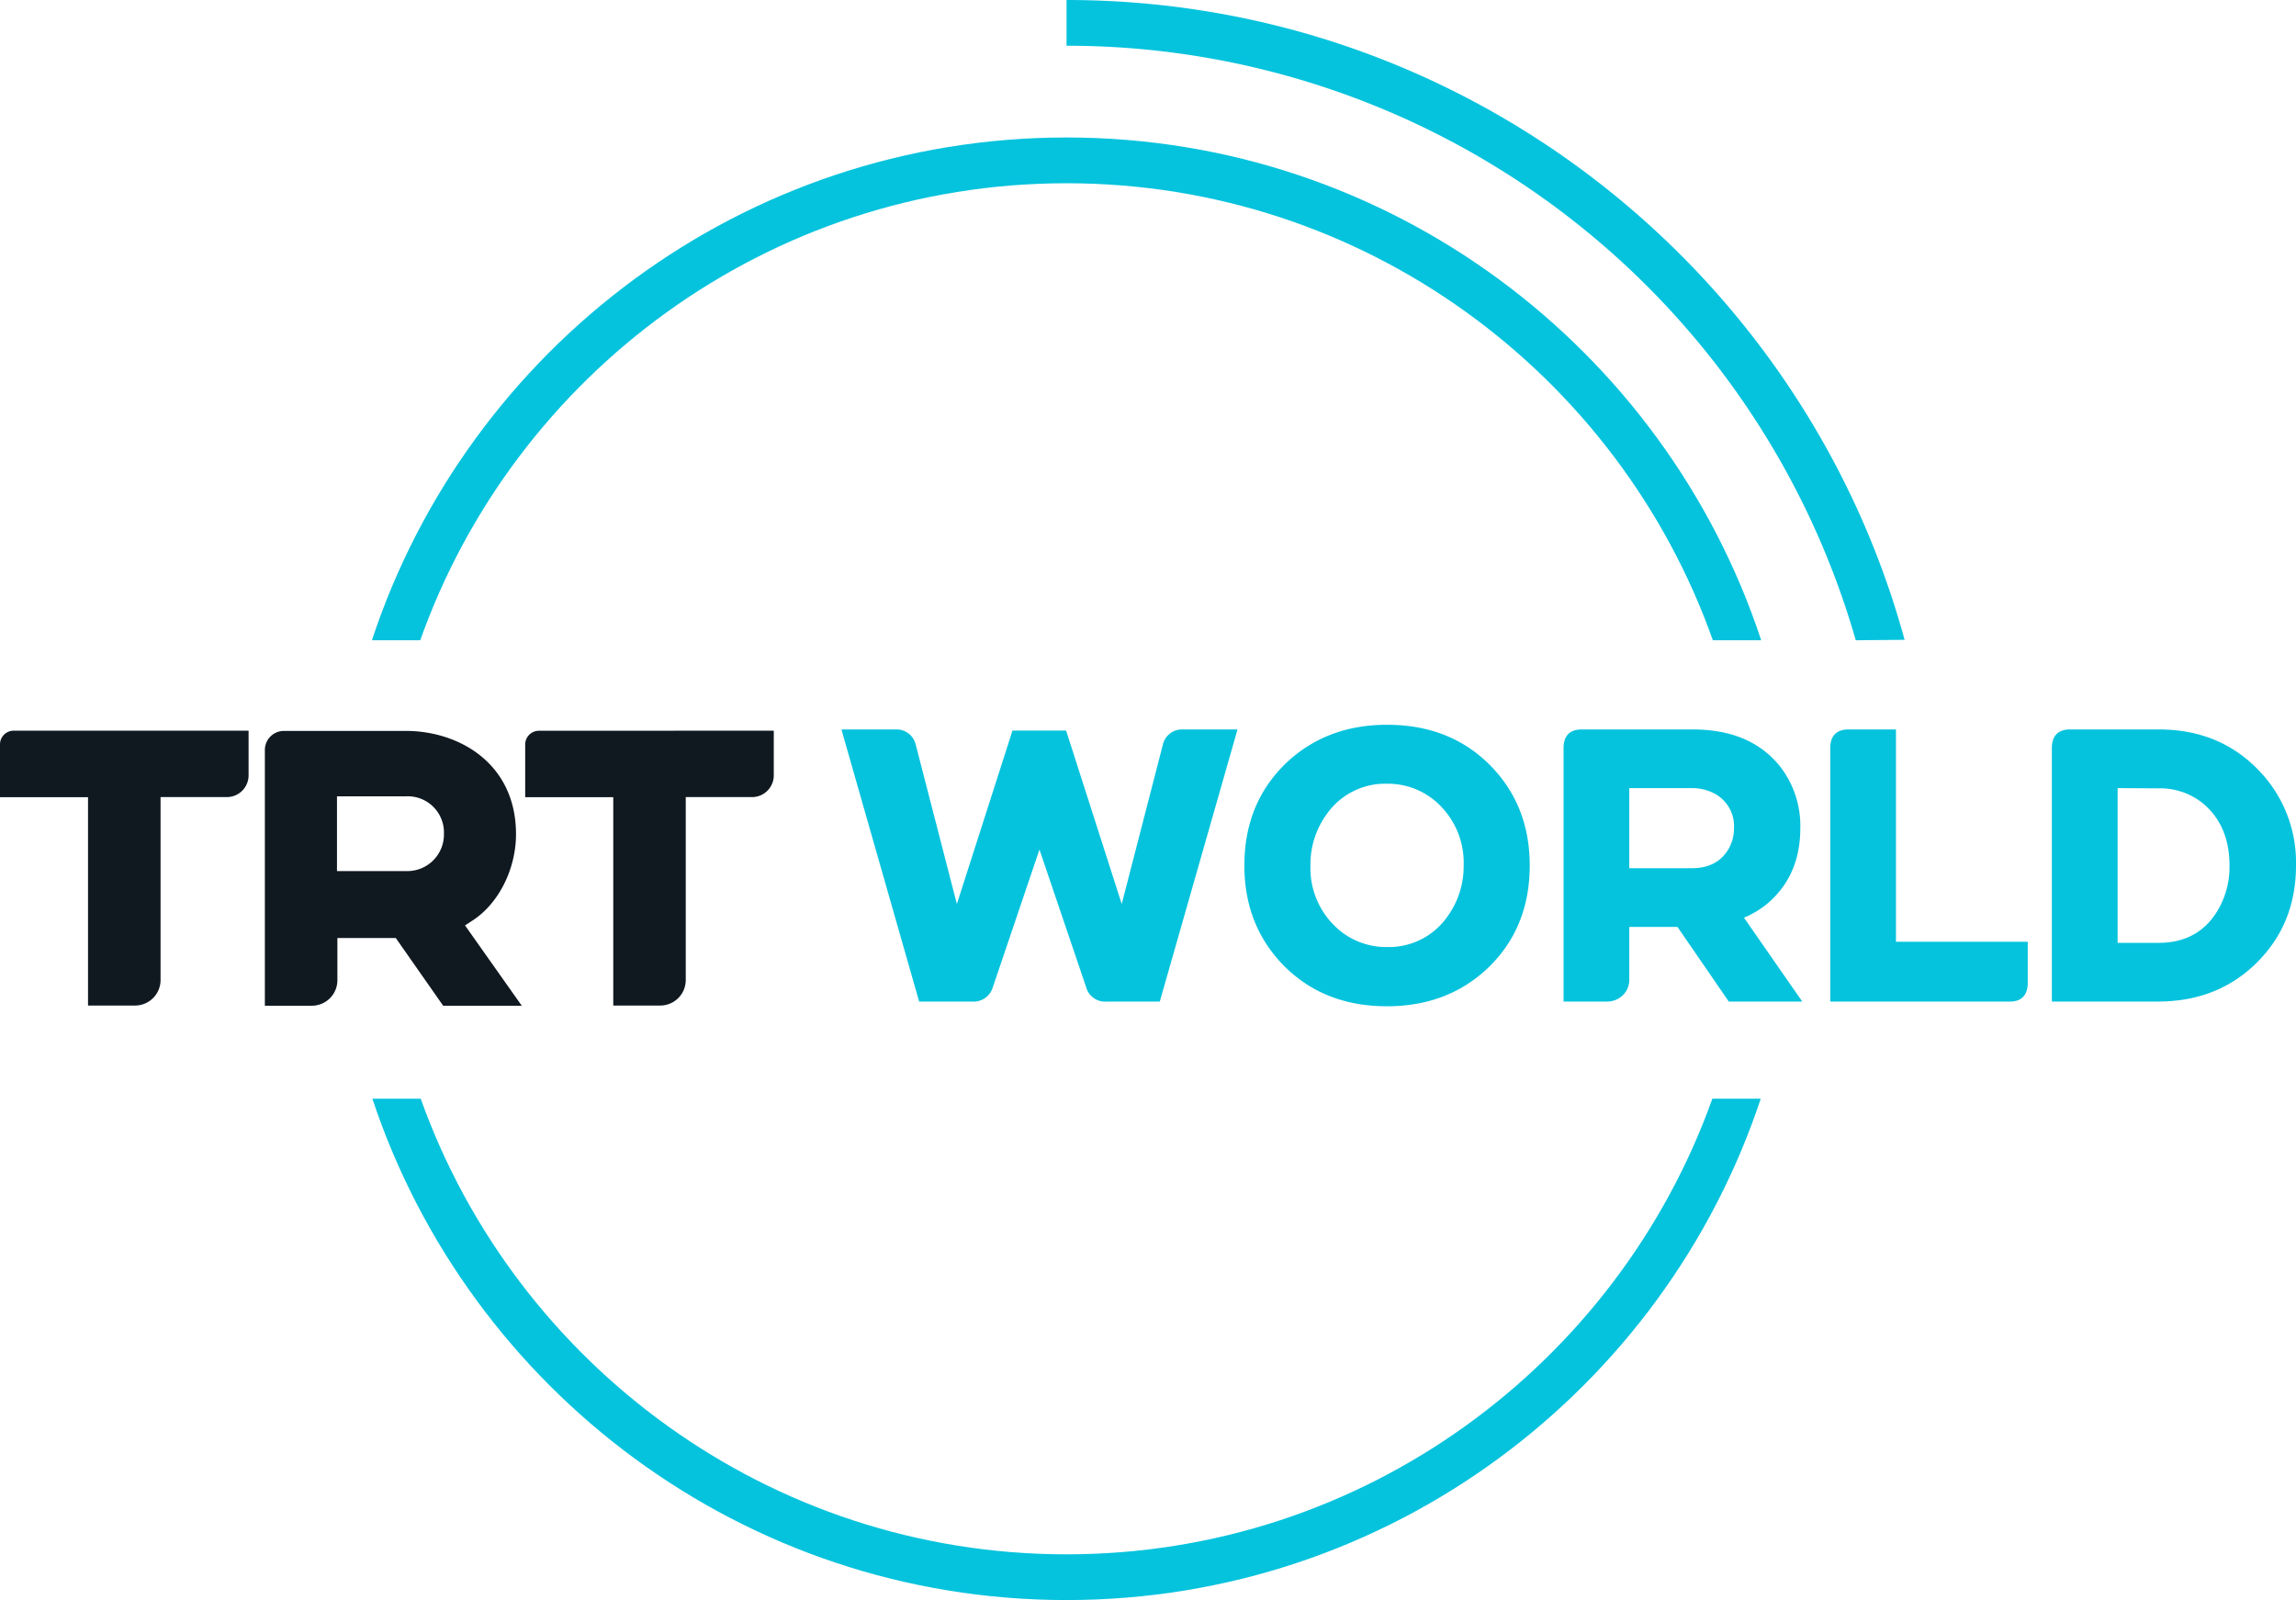 <svg xmlns="http://www.w3.org/2000/svg" viewBox="0 0 502.09 349.87"><defs><style>.cls-1{fill:#05c3dd;}.cls-2{fill:#101820;}</style></defs><g id="Layer_2" data-name="Layer 2"><g id="Layer_2-2" data-name="Layer 2"><path class="cls-1" d="M405.82,140A179.51,179.51,0,0,0,233.23,10V0C320.66,0,394.48,59.36,416.5,139.9"/><path class="cls-1" d="M374.46,240.24c-20.71,58-76.2,99.63-141.23,99.63S112.72,298.25,92,240.24H81.43c21.13,63.62,81.19,109.63,151.8,109.63s130.68-46,151.81-109.63Z"/><path class="cls-1" d="M91.9,140c20.63-58.16,76.19-99.93,141.33-99.93S353.94,81.83,374.57,140h10.57C364.1,76.22,304,30.06,233.23,30.06S102.36,76.22,81.33,140Z"/><path class="cls-2" d="M103.13,201.41c5.81-3.64,9.71-11.28,9.71-19,0-15.52-12.5-22.59-24.11-22.59H62.09A4.17,4.17,0,0,0,57.92,164v55.91H68.2a5.58,5.58,0,0,0,5.58-5.58v-9.22H86.55l10.36,14.8H114.1l-12.41-17.56ZM88.91,190.47H73.69V174.12H88.91a7.91,7.91,0,0,1,8.17,8.17A8,8,0,0,1,88.91,190.47ZM0,162.84v11.47H19.25v45.56H29.53a5.58,5.58,0,0,0,5.58-5.58v-40h14.5a4.75,4.75,0,0,0,4.75-4.75v-9.77H3.05A3,3,0,0,0,0,162.84Zm117.9-3.05a3,3,0,0,0-3.05,3.05v11.47h19.26v45.56h10.27a5.58,5.58,0,0,0,5.58-5.58v-40h14.5a4.75,4.75,0,0,0,4.75-4.75v-9.77Z"/><path class="cls-1" d="M201,219,184,159.5H196a4.29,4.29,0,0,1,4.25,3.31l9,34.86,12.16-37.92h11.73l12.16,37.92,9-34.86a4.27,4.27,0,0,1,4.25-3.31h12.07l-17,59.51H241.85a4.27,4.27,0,0,1-4.33-3.14l-10.21-30.1-10.2,30.1a4.37,4.37,0,0,1-4.33,3.14Z"/><path class="cls-1" d="M272.12,189.25q0-13.59,9.09-22.36,8.85-8.41,22.11-8.41,13.94,0,22.78,9.1,8.43,8.74,8.42,21.67,0,13.6-9.1,22.37-8.84,8.41-22.1,8.41-13.95,0-22.79-9.1Q272.12,202.19,272.12,189.25Zm14.45,0A17.67,17.67,0,0,0,292.44,203a16,16,0,0,0,10.88,4.08,15.61,15.61,0,0,0,13.18-6.63,18.67,18.67,0,0,0,3.57-11.23,17.66,17.66,0,0,0-5.87-13.77,16,16,0,0,0-10.88-4.08A15.61,15.61,0,0,0,290.14,178,18.66,18.66,0,0,0,286.57,189.25Z"/><path class="cls-1" d="M351.52,219h-9.6V163.32c.11-2.49,1.39-3.76,3.82-3.82h24.4q12.58,0,19.05,8a21.06,21.06,0,0,1,4.5,13.6q0,10.38-7.22,16.5a20,20,0,0,1-5.1,3.06L394.12,219H378.05l-11.22-16.32H356.29v11.39a4.72,4.72,0,0,1-2.64,4.42A5.1,5.1,0,0,1,351.52,219Zm4.77-29.16H370q5.61,0,8.08-4.34a9.09,9.09,0,0,0,1.11-4.42,8.07,8.07,0,0,0-4.43-7.65,10.57,10.57,0,0,0-4.76-1.1H356.29Z"/><path class="cls-1" d="M439.6,219H400.24V163.32c.11-2.49,1.39-3.76,3.82-3.82h10.55v46.42h28.82v9.27C443.31,217.68,442,219,439.6,219Z"/><path class="cls-1" d="M472.08,219H448.7V163.32c.11-2.49,1.39-3.76,3.82-3.82h19.56q13.26,0,21.85,8.93a28.92,28.92,0,0,1,8.16,20.82q0,12.67-8.5,21.17T472.08,219Zm-9-46.67v33.83h9q8.58,0,12.84-7a18.68,18.68,0,0,0,2.63-9.87q0-8.75-5.78-13.6a14.89,14.89,0,0,0-9.69-3.31Z"/></g></g></svg>